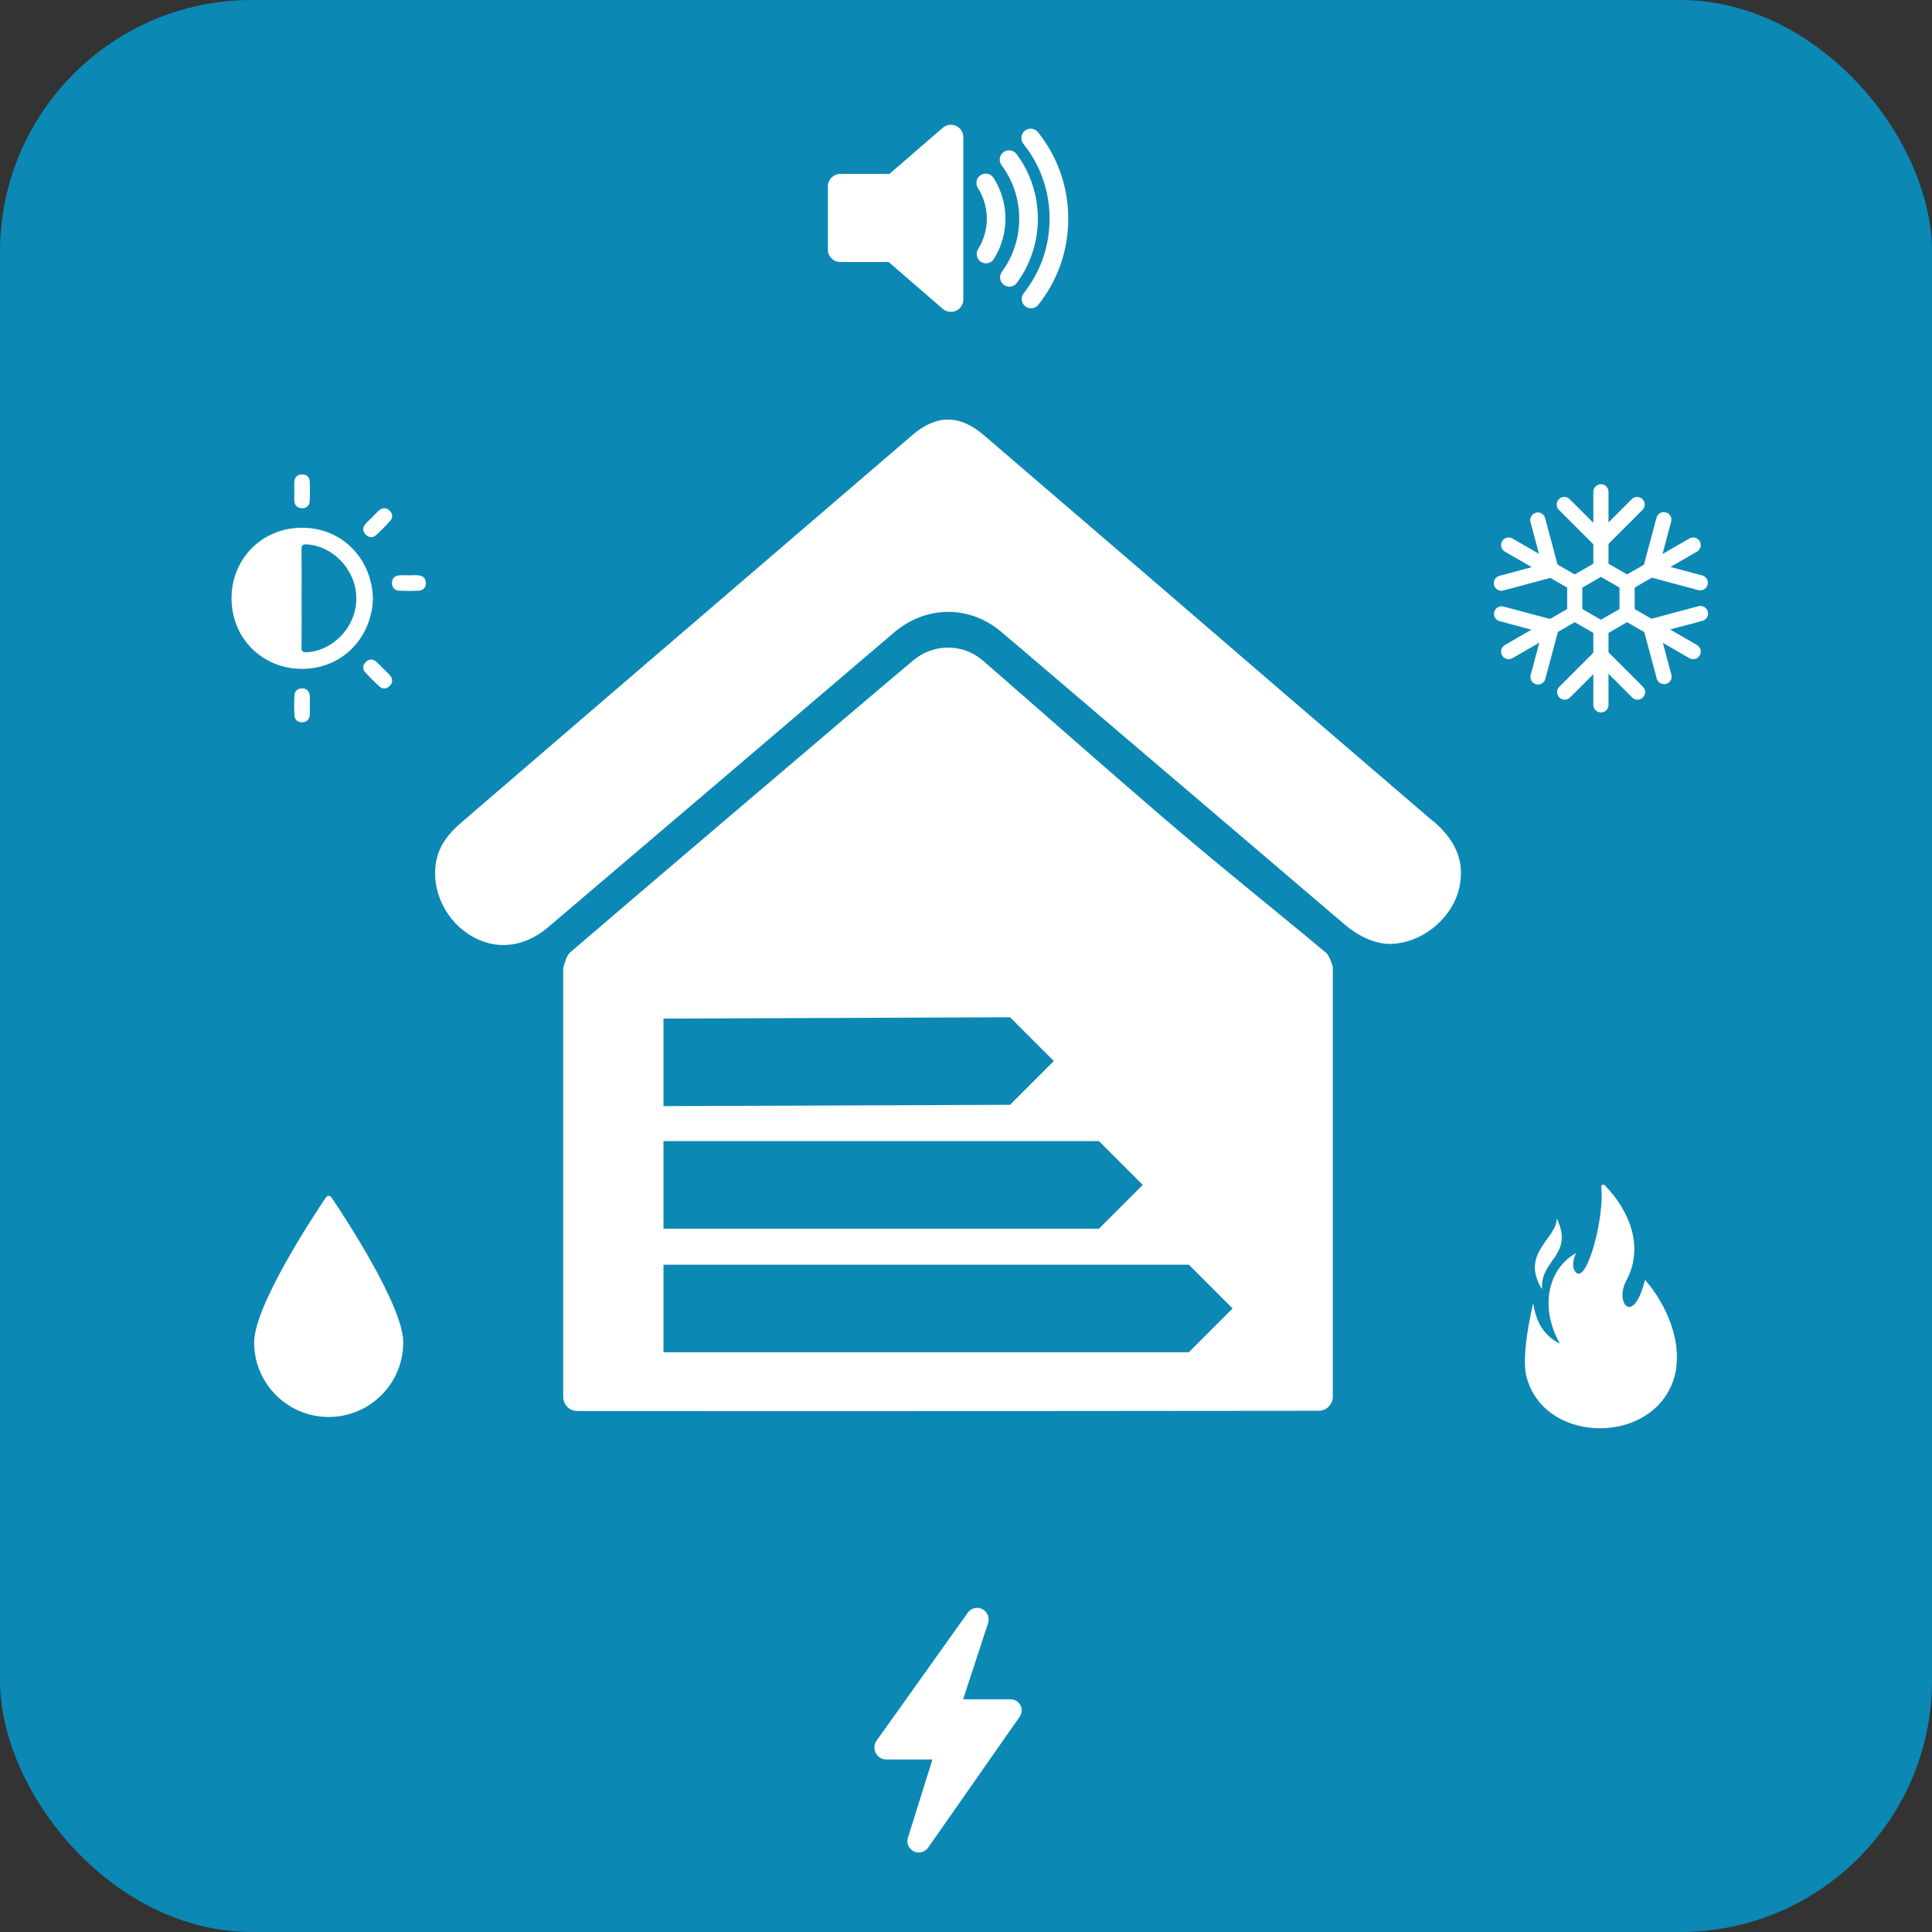 <?xml version="1.0" encoding="UTF-8"?><svg xmlns="http://www.w3.org/2000/svg" viewBox="0 0 96.797 96.797"><rect x="0" y="0" width="96.797" height="96.797" fill="#333333" stroke="none"/><defs><style>.cls-1,.cls-2{fill:#fff;}.cls-3{fill:none;stroke:#fff;stroke-linecap:round;stroke-miterlimit:10;stroke-width:.76px;}.cls-2{fill-rule:evenodd;}.cls-4{fill:#0c88b4;}</style></defs><g id="Achtergrond_-_tekst"><rect class="cls-4" width="96.797" height="96.797" rx="12.612" ry="12.612"/></g><g id="elementen"><path class="cls-1" d="m20.203,67.259c0,2.063-1.672,3.734-3.736,3.734-2.063,0-3.734-1.672-3.734-3.734,0-1.823,2.919-6.262,3.596-7.266.068-.1.21-.1.278-0.0.677,1.004,3.597,5.443,3.597,7.266Z"/><path class="cls-2" d="m76.824,65.341c.126.786.45,1.529,1.306,1.969.007.004.016-.005.012-.012-1.03-1.847-.555-3.728.799-4.505.008-.004.018.003.014.011-.12.253-.261.754.053.989.548.336,1.386-2.845,1.218-4.323-.012-.102.109-.157.18-.084,1.28,1.323,1.961,3.12,1.077,4.772-.605,1.129.353,2.297.922.005.005-.018.028-.026.04-.012,1.04,1.216,1.794,2.943,1.513,4.551-.73,3.692-6.492,3.814-7.466.325-.299-1.048.23-3.339.314-3.688.003-.011.017-.008.018.002Z"/><path class="cls-2" d="m77.239,64.565c-1.076-1.781.76-2.512.755-3.505-0-.007.009-.008.011-.002.856,1.824-.829,2.046-.746,3.5.001.011-.015.016-.021.006Z"/><path class="cls-1" d="m18.684,30.01c-.066,1.952-1.543,3.501-3.545,3.502-2.007.001-3.549-1.549-3.538-3.554.01-2.003,1.561-3.524,3.547-3.517,1.996.007,3.491,1.549,3.537,3.568Zm-3.574-.043c0,.822.004,1.645-.003,2.467-.002.192.042.256.257.245,1.343-.064,2.629-1.357,2.477-2.959-.118-1.236-1.175-2.364-2.457-2.444-.219-.014-.28.037-.278.252.01.813.004,1.626.004,2.439Z"/><path class="cls-1" d="m15.521,35.363c0,.16.013.321-.003.48-.023.22-.171.342-.381.344-.21.002-.372-.117-.384-.337-.019-.338-.019-.678-.002-1.016.011-.22.17-.341.38-.344.211-.003.363.117.385.337.018.177.004.357.004.536.001 0.0.002 0.0.002 0Z"/><path class="cls-1" d="m14.747,24.614c-0-.169-.015-.34.003-.508.024-.219.175-.339.385-.339.211 0.0.369.122.38.342.017.338.019.678 0,1.016-.012.219-.173.339-.384.338-.21-.001-.36-.122-.382-.342-.017-.168-.003-.339-.003-.508Z"/><path class="cls-1" d="m19.216,33.511c.113.113.237.218.337.342.139.171.121.362-.026.512-.147.15-.346.18-.51.034-.252-.225-.493-.466-.72-.717-.148-.163-.121-.361.025-.511.147-.151.339-.173.511-.034.138.112.255.25.382.377.001-.001.001-.001.002-.002Z"/><path class="cls-1" d="m20.512,28.824c.16,0,.321-.013.48.003.22.023.342.171.344.381.002.21-.117.372-.337.384-.338.019-.678.019-1.016.002-.22-.011-.341-.17-.344-.38-.003-.211.117-.363.337-.385.177-.018.357-.004.536-.004 0-.001 0-.002 0-.002Z"/><path class="cls-1" d="m18.667,25.894c.113-.113.218-.237.342-.337.171-.139.362-.121.512.026.15.147.18.346.034.51-.225.252-.466.493-.717.72-.163.148-.361.121-.511-.025-.151-.147-.173-.339-.034-.511.112-.138.25-.255.377-.382-.001-.001-.001-.001-.002-.002Z"/><path class="cls-1" d="m47.899,6.307c-.083-.038-.171-.056-.259-.056-.147,0-.292.052-.407.152l-2.671,2.311h-2.462c-.344,0-.622.279-.622.622v3.169c0,.344.279.622.622.622h2.422l2.712,2.346c.115.1.26.152.407.152.088,0,.176-.018.259-.056.222-.101.364-.322.364-.566V6.873c0-.244-.142-.465-.364-.566Z"/><path class="cls-1" d="m49.781,8.915c-.138-.218-.426-.282-.644-.144-.218.138-.282.426-.144.644.294.464.45.997.45,1.542,0,.536-.151,1.062-.438,1.521-.136.219-.069.507.149.643.077.048.162.071.246.071.156,0,.308-.078.397-.22.379-.608.579-1.304.579-2.015,0-.723-.206-1.429-.595-2.042Z"/><path class="cls-1" d="m50.93,7.719c-.153-.207-.446-.251-.653-.097-.207.153-.251.446-.097.653.579.781.885,1.709.885,2.683,0,.964-.301,1.885-.87,2.661-.152.208-.107.5.1.652.083.061.18.09.276.09.144,0,.285-.066.377-.191.687-.938,1.051-2.049,1.051-3.213,0-1.176-.369-2.296-1.068-3.239Z"/><path class="cls-1" d="m52.004,6.623c-.161-.202-.454-.235-.656-.074-.202.161-.235.454-.074.656.858,1.077,1.312,2.375,1.312,3.753,0,1.368-.448,2.659-1.296,3.732-.16.202-.125.496.077.656.086.068.188.101.289.101.138,0,.274-.061.367-.177.98-1.24,1.498-2.731,1.498-4.311,0-1.592-.524-3.09-1.515-4.335Z"/><path class="cls-1" d="m51.121,85.429c-.099-.19-.295-.292-.509-.292h-2.358l1.251-3.816c.089-.27-.033-.572-.286-.701-.253-.128-.562-.057-.727.175l-4.576,6.417c-.125.175-.141.421-.043.613.099.191.296.327.511.327h2.333l-1.23,3.928c-.084.27.041.553.296.678.081.04.167.054.253.054.183,0,.361-.089.471-.248l4.577-6.549c.122-.176.137-.397.038-.587Z"/><path class="cls-1" d="m71.787,41.118l-.007.011c-.945-.812-1.891-1.624-2.837-2.436-.249-.214-.498-.428-.748-.642-1.328-1.141-2.656-2.281-3.985-3.422l-4.377-3.77-1.223-1.054c-1.097-.943-2.194-1.884-3.29-2.826-.049-.042-.098-.084-.147-.126-.168-.144-.336-.288-.503-.432-1.791-1.54-3.582-3.08-5.374-4.616-1.209-1.04-2.377-1.045-3.58-.012-5.023,4.31-10.045,8.626-15.067,12.936-2.517,2.161-5.034,4.328-7.551,6.495-.613.526-1.104,1.133-1.25,1.963-.251,1.436.49,2.973,1.805,3.726,1.221.707,2.616.555,3.808-.456,5.776-4.912,11.552-9.835,17.322-14.759,1.606-1.367,3.779-1.402,5.39-.035,1.503,1.273,3,2.554,4.498,3.832,1.251,1.067,2.505,2.132,3.756,3.199.599.511,1.198,1.02,1.797,1.531,2.377,2.027,4.76,4.053,7.137,6.086.683.584,1.449.946,2.208.981,1.723.012,3.311-1.372,3.58-2.99.228-1.355-.374-2.336-1.361-3.183Z"/><path class="cls-1" d="m66.437,47.73l-0.0.006c-2.517-2.103-5.087-4.147-7.581-6.278-3.227-2.755-6.403-5.574-9.607-8.358-1.003-.872-2.489-.866-3.503-.007-.958.812-1.923,1.618-2.875,2.431-4.777,4.065-9.56,8.124-14.32,12.206-.193.163-.333.777-.333.777v21.479c0,.391.311.708.702.708,2.258.001,9.315.005,11.429.005,0,0,12.84-.005,13.015-.005l12.704-.011c.391-0.0.708-.317.708-.708v-21.538s-.158-.555-.339-.707Zm-33.196,3.304l17.366-.067,2.193,2.193-2.193,2.193-17.366.066v-4.387Zm0,6.139h21.819l2.193,2.193-2.193,2.193h-21.819v-4.387Zm26.321,10.578h-26.321v-4.387h26.321l2.193,2.193-2.193,2.193Z"/><polygon class="cls-3" points="81.52 30.734 81.52 29.22 80.209 28.463 78.898 29.22 78.898 30.734 80.209 31.491 81.52 30.734"/><line class="cls-3" x1="80.209" y1="31.491" x2="80.209" y2="35.314"/><line class="cls-3" x1="80.209" y1="24.64" x2="80.209" y2="28.463"/><polyline class="cls-3" points="82.023 25.278 80.199 27.102 78.374 25.278"/><polyline class="cls-3" points="78.395 34.676 80.22 32.852 82.044 34.676"/><line class="cls-3" x1="78.898" y1="30.734" x2="75.587" y2="32.646"/><line class="cls-3" x1="84.831" y1="27.309" x2="81.52" y2="29.22"/><polyline class="cls-3" points="85.186 29.198 82.694 28.531 83.361 26.038"/><polyline class="cls-3" points="75.233 30.756 77.725 31.423 77.057 33.916"/><line class="cls-3" x1="78.898" y1="29.22" x2="75.587" y2="27.309"/><line class="cls-3" x1="84.831" y1="32.646" x2="81.52" y2="30.734"/><polyline class="cls-3" points="83.372 33.898 82.704 31.405 85.196 30.738"/><polyline class="cls-3" points="77.047 26.056 77.714 28.549 75.222 29.217"/></g></svg>